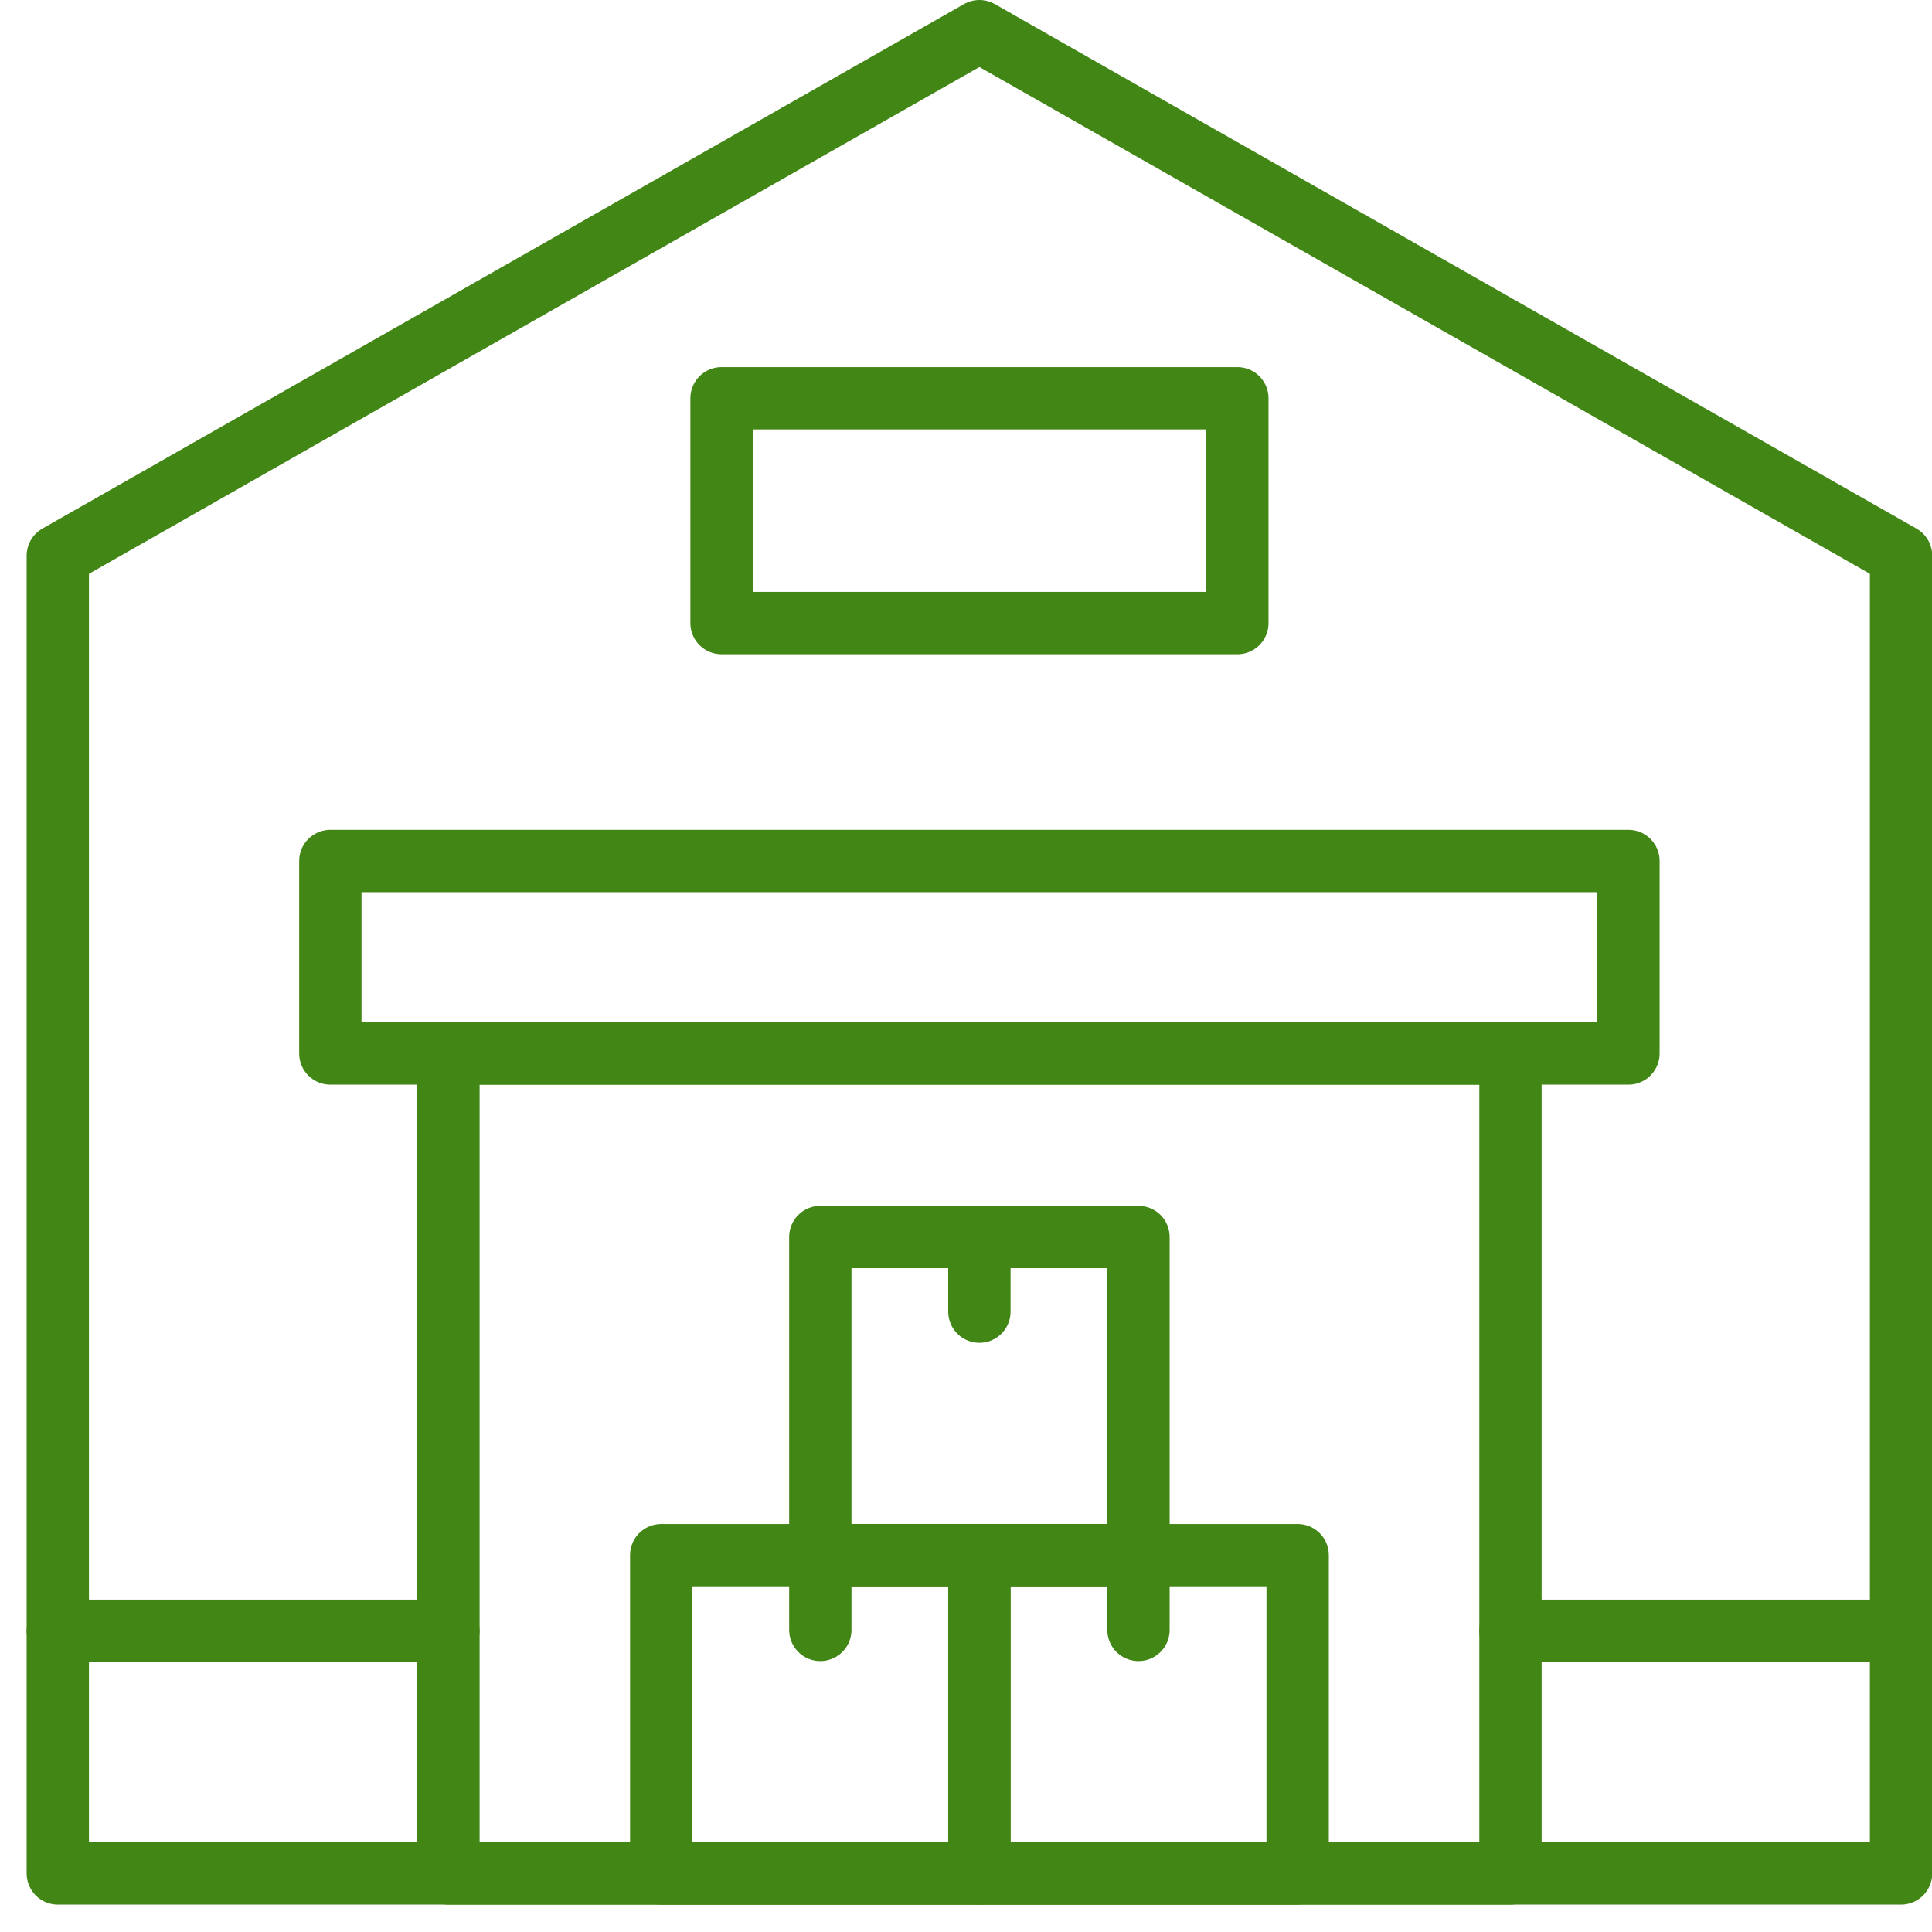 <svg width="62" height="62" viewBox="0 0 62 62" fill="none" xmlns="http://www.w3.org/2000/svg">
<path d="M61.007 60.121H1.855V17.832L31.43 1L61.007 17.832V60.121Z" stroke="#428616" stroke-width="2" stroke-miterlimit="10" stroke-linecap="round" stroke-linejoin="round"/>
<path d="M39.708 12.781H23.155V19.996H39.708V12.781Z" stroke="#428616" stroke-width="2" stroke-miterlimit="10" stroke-linecap="round" stroke-linejoin="round"/>
<path d="M52.259 27.63H10.601V33.808H52.259V27.63Z" stroke="#428616" stroke-width="2" stroke-miterlimit="10" stroke-linecap="round" stroke-linejoin="round"/>
<path d="M48.473 33.808H14.391V60.121H48.473V33.808Z" stroke="#428616" stroke-width="2" stroke-miterlimit="10" stroke-linecap="round" stroke-linejoin="round"/>
<path d="M1.855 52.334H14.39" stroke="#428616" stroke-width="2" stroke-miterlimit="10" stroke-linecap="round" stroke-linejoin="round"/>
<path d="M61.007 52.334H48.473" stroke="#428616" stroke-width="2" stroke-miterlimit="10" stroke-linecap="round" stroke-linejoin="round"/>
<path d="M41.643 49.907H31.43V60.121H41.643V49.907Z" stroke="#428616" stroke-width="2" stroke-miterlimit="10" stroke-linecap="round" stroke-linejoin="round"/>
<path d="M31.429 49.907H21.219V60.121H31.429V49.907Z" stroke="#428616" stroke-width="2" stroke-miterlimit="10" stroke-linecap="round" stroke-linejoin="round"/>
<path d="M36.535 39.697H26.325V49.907H36.535V39.697Z" stroke="#428616" stroke-width="2" stroke-miterlimit="10" stroke-linecap="round" stroke-linejoin="round"/>
<path d="M26.325 49.907V52.306" stroke="#428616" stroke-width="2" stroke-miterlimit="10" stroke-linecap="round" stroke-linejoin="round"/>
<path d="M36.535 49.907V52.306" stroke="#428616" stroke-width="2" stroke-miterlimit="10" stroke-linecap="round" stroke-linejoin="round"/>
<path d="M31.43 39.697V42.093" stroke="#428616" stroke-width="2" stroke-miterlimit="10" stroke-linecap="round" stroke-linejoin="round"/>
</svg>
